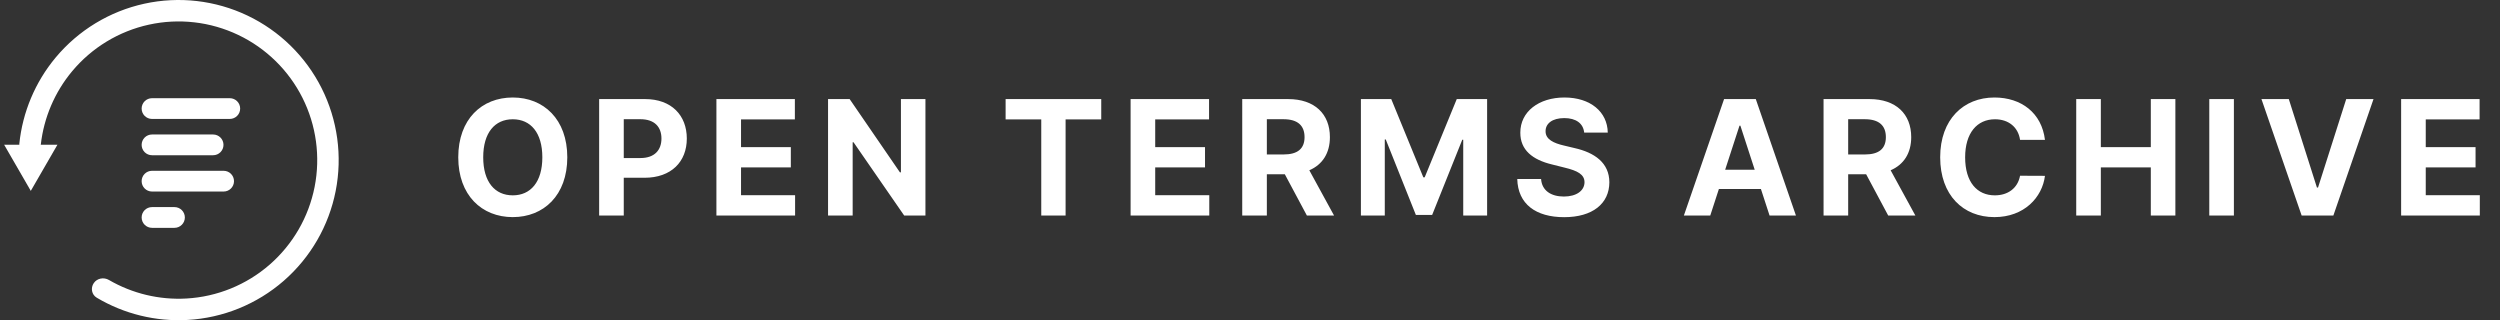<svg fill="#fff" viewBox="0 0 406 52" xmlns="http://www.w3.org/2000/svg"><rect x="0" y="0" width="406" height="52" fill="#333333" stroke="none"/><path d="m92.129 25.546c0-6.186-3.841-9.713-8.854-9.713-5.041 0-8.854 3.527-8.854 9.713 0 6.158 3.813 9.713 8.854 9.713 5.013 0 8.854-3.527 8.854-9.713zm-4.053 0c0 4.007-1.902 6.177-4.801 6.177-2.908 0-4.801-2.17-4.801-6.177s1.893-6.177 4.801-6.177c2.899 0 4.801 2.17 4.801 6.177zm9.225 9.454h3.998v-6.131h3.36c4.349 0 6.879-2.594 6.879-6.371 0-3.758-2.484-6.408-6.777-6.408h-7.46zm3.998-9.335v-6.306h2.696c2.308 0 3.425 1.256 3.425 3.139 0 1.874-1.117 3.167-3.407 3.167zm15.046 9.335h12.778v-3.296h-8.78v-4.515h8.088v-3.296h-8.088v-4.506h8.743v-3.296h-12.741zm33.946-18.909h-3.98v11.892h-.166l-8.162-11.892h-3.508v18.909h3.998v-11.901h.138l8.227 11.901h3.453zm13.02 3.296h5.789v15.613h3.952v-15.613h5.789v-3.296h-15.53zm20.298 15.613h12.778v-3.296h-8.781v-4.515h8.088v-3.296h-8.088v-4.506h8.744v-3.296h-12.741zm18.129 0h3.998v-6.703h2.918l3.582 6.703h4.414l-4.017-7.349c2.152-.923 3.343-2.798 3.343-5.383 0-3.758-2.484-6.177-6.777-6.177h-7.461zm3.998-9.916v-5.724h2.696c2.309 0 3.426 1.025 3.426 2.908 0 1.874-1.117 2.816-3.407 2.816zm15.275-8.993v18.909h3.878v-12.354h.157l4.893 12.261h2.641l4.893-12.215h.157v12.307h3.878v-18.909h-4.93l-5.208 12.705h-.221l-5.208-12.705zm36.259 5.438h3.831c-.055-3.37-2.825-5.697-7.035-5.697-4.146 0-7.183 2.29-7.165 5.724-.009 2.788 1.958 4.386 5.152 5.152l2.059.517c2.059.498 3.204 1.089 3.213 2.364-.009 1.385-1.32 2.327-3.351 2.327-2.078 0-3.574-.96-3.703-2.853h-3.868c.101 4.09 3.028 6.205 7.617 6.205 4.616 0 7.331-2.207 7.34-5.669-.009-3.148-2.382-4.82-5.669-5.558l-1.699-.406c-1.643-.379-3.019-.988-2.991-2.345 0-1.219 1.08-2.114 3.037-2.114 1.911 0 3.084.868 3.232 2.354zm20.476 13.471 1.403-4.312h6.823l1.404 4.312h4.284l-6.519-18.909h-5.151l-6.528 18.909zm2.419-7.433 2.327-7.156h.147l2.327 7.156zm15.981 7.433h3.998v-6.703h2.917l3.583 6.703h4.413l-4.016-7.349c2.151-.923 3.342-2.798 3.342-5.383 0-3.758-2.484-6.177-6.777-6.177h-7.46zm3.998-9.916v-5.724h2.696c2.308 0 3.425 1.025 3.425 2.908 0 1.874-1.117 2.816-3.407 2.816zm31.958-2.373c-.526-4.367-3.831-6.878-8.208-6.878-4.995 0-8.808 3.527-8.808 9.713 0 6.168 3.749 9.713 8.808 9.713 4.848 0 7.774-3.222 8.208-6.703l-4.044-.018c-.378 2.022-1.966 3.185-4.099 3.185-2.872 0-4.82-2.133-4.82-6.177 0-3.933 1.921-6.177 4.848-6.177 2.188 0 3.767 1.265 4.071 3.342zm5.077 12.289h3.998v-7.811h8.116v7.811h3.988v-18.909h-3.988v7.802h-8.116v-7.802h-3.998zm25.606-18.909h-3.997v18.909h3.997zm8.916 0h-4.441l6.528 18.909h5.152l6.518-18.909h-4.432l-4.579 14.367h-.176zm18.243 18.909h12.778v-3.296h-8.78v-4.515h8.088v-3.296h-8.088v-4.506h8.743v-3.296h-12.741z"/><path d="m5 31-4.33-7.5h8.66z"/><path d="m4.759 25.146c-.961-.034-1.72-.842-1.621-1.799.527-5.138 2.575-10.017 5.9-14.004 3.699-4.433 8.768-7.509 14.408-8.743 5.64-1.234 11.53-.555 16.742 1.928 5.212 2.484 9.449 6.632 12.043 11.79 2.594 5.158 3.397 11.033 2.283 16.698-1.114 5.665-4.082 10.798-8.435 14.59-4.354 3.792-9.846 6.027-15.61 6.352-5.183.293-10.321-.973-14.76-3.614-.827-.492-1.024-1.582-.477-2.374.546-.792 1.628-.985 2.46-.502 3.798 2.206 8.17 3.26 12.581 3.011 4.992-.282 9.748-2.217 13.518-5.501 3.77-3.284 6.34-7.729 7.305-12.635s.269-9.993-1.977-14.46c-2.246-4.467-5.915-8.059-10.429-10.21-4.513-2.151-9.614-2.739-14.499-1.67s-9.274 3.732-12.477 7.571c-2.83 3.392-4.591 7.531-5.085 11.895-.108.956-.908 1.709-1.869 1.676z"/><path d="m23.002 17.631c0-.93.754-1.684 1.684-1.684h12.632c.93 0 1.684.754 1.684 1.684 0 .93-.754 1.684-1.684 1.684h-12.632c-.93 0-1.684-.754-1.684-1.684z"/><path d="m23.002 23.526c0-.93.754-1.684 1.684-1.684h9.925c.93 0 1.684.754 1.684 1.684s-.754 1.684-1.684 1.684h-9.925c-.93 0-1.684-.754-1.684-1.684z"/><path d="m23.002 29.421c0-.93.754-1.684 1.684-1.684h11.632c.93 0 1.684.754 1.684 1.684 0 .93-.754 1.684-1.684 1.684h-11.632c-.93 0-1.684-.754-1.684-1.684z"/><path d="m23.002 35.316c0-.93.754-1.684 1.684-1.684h3.651c.93 0 1.684.754 1.684 1.684s-.754 1.684-1.684 1.684h-3.651c-.93 0-1.684-.754-1.684-1.684z"/></svg>